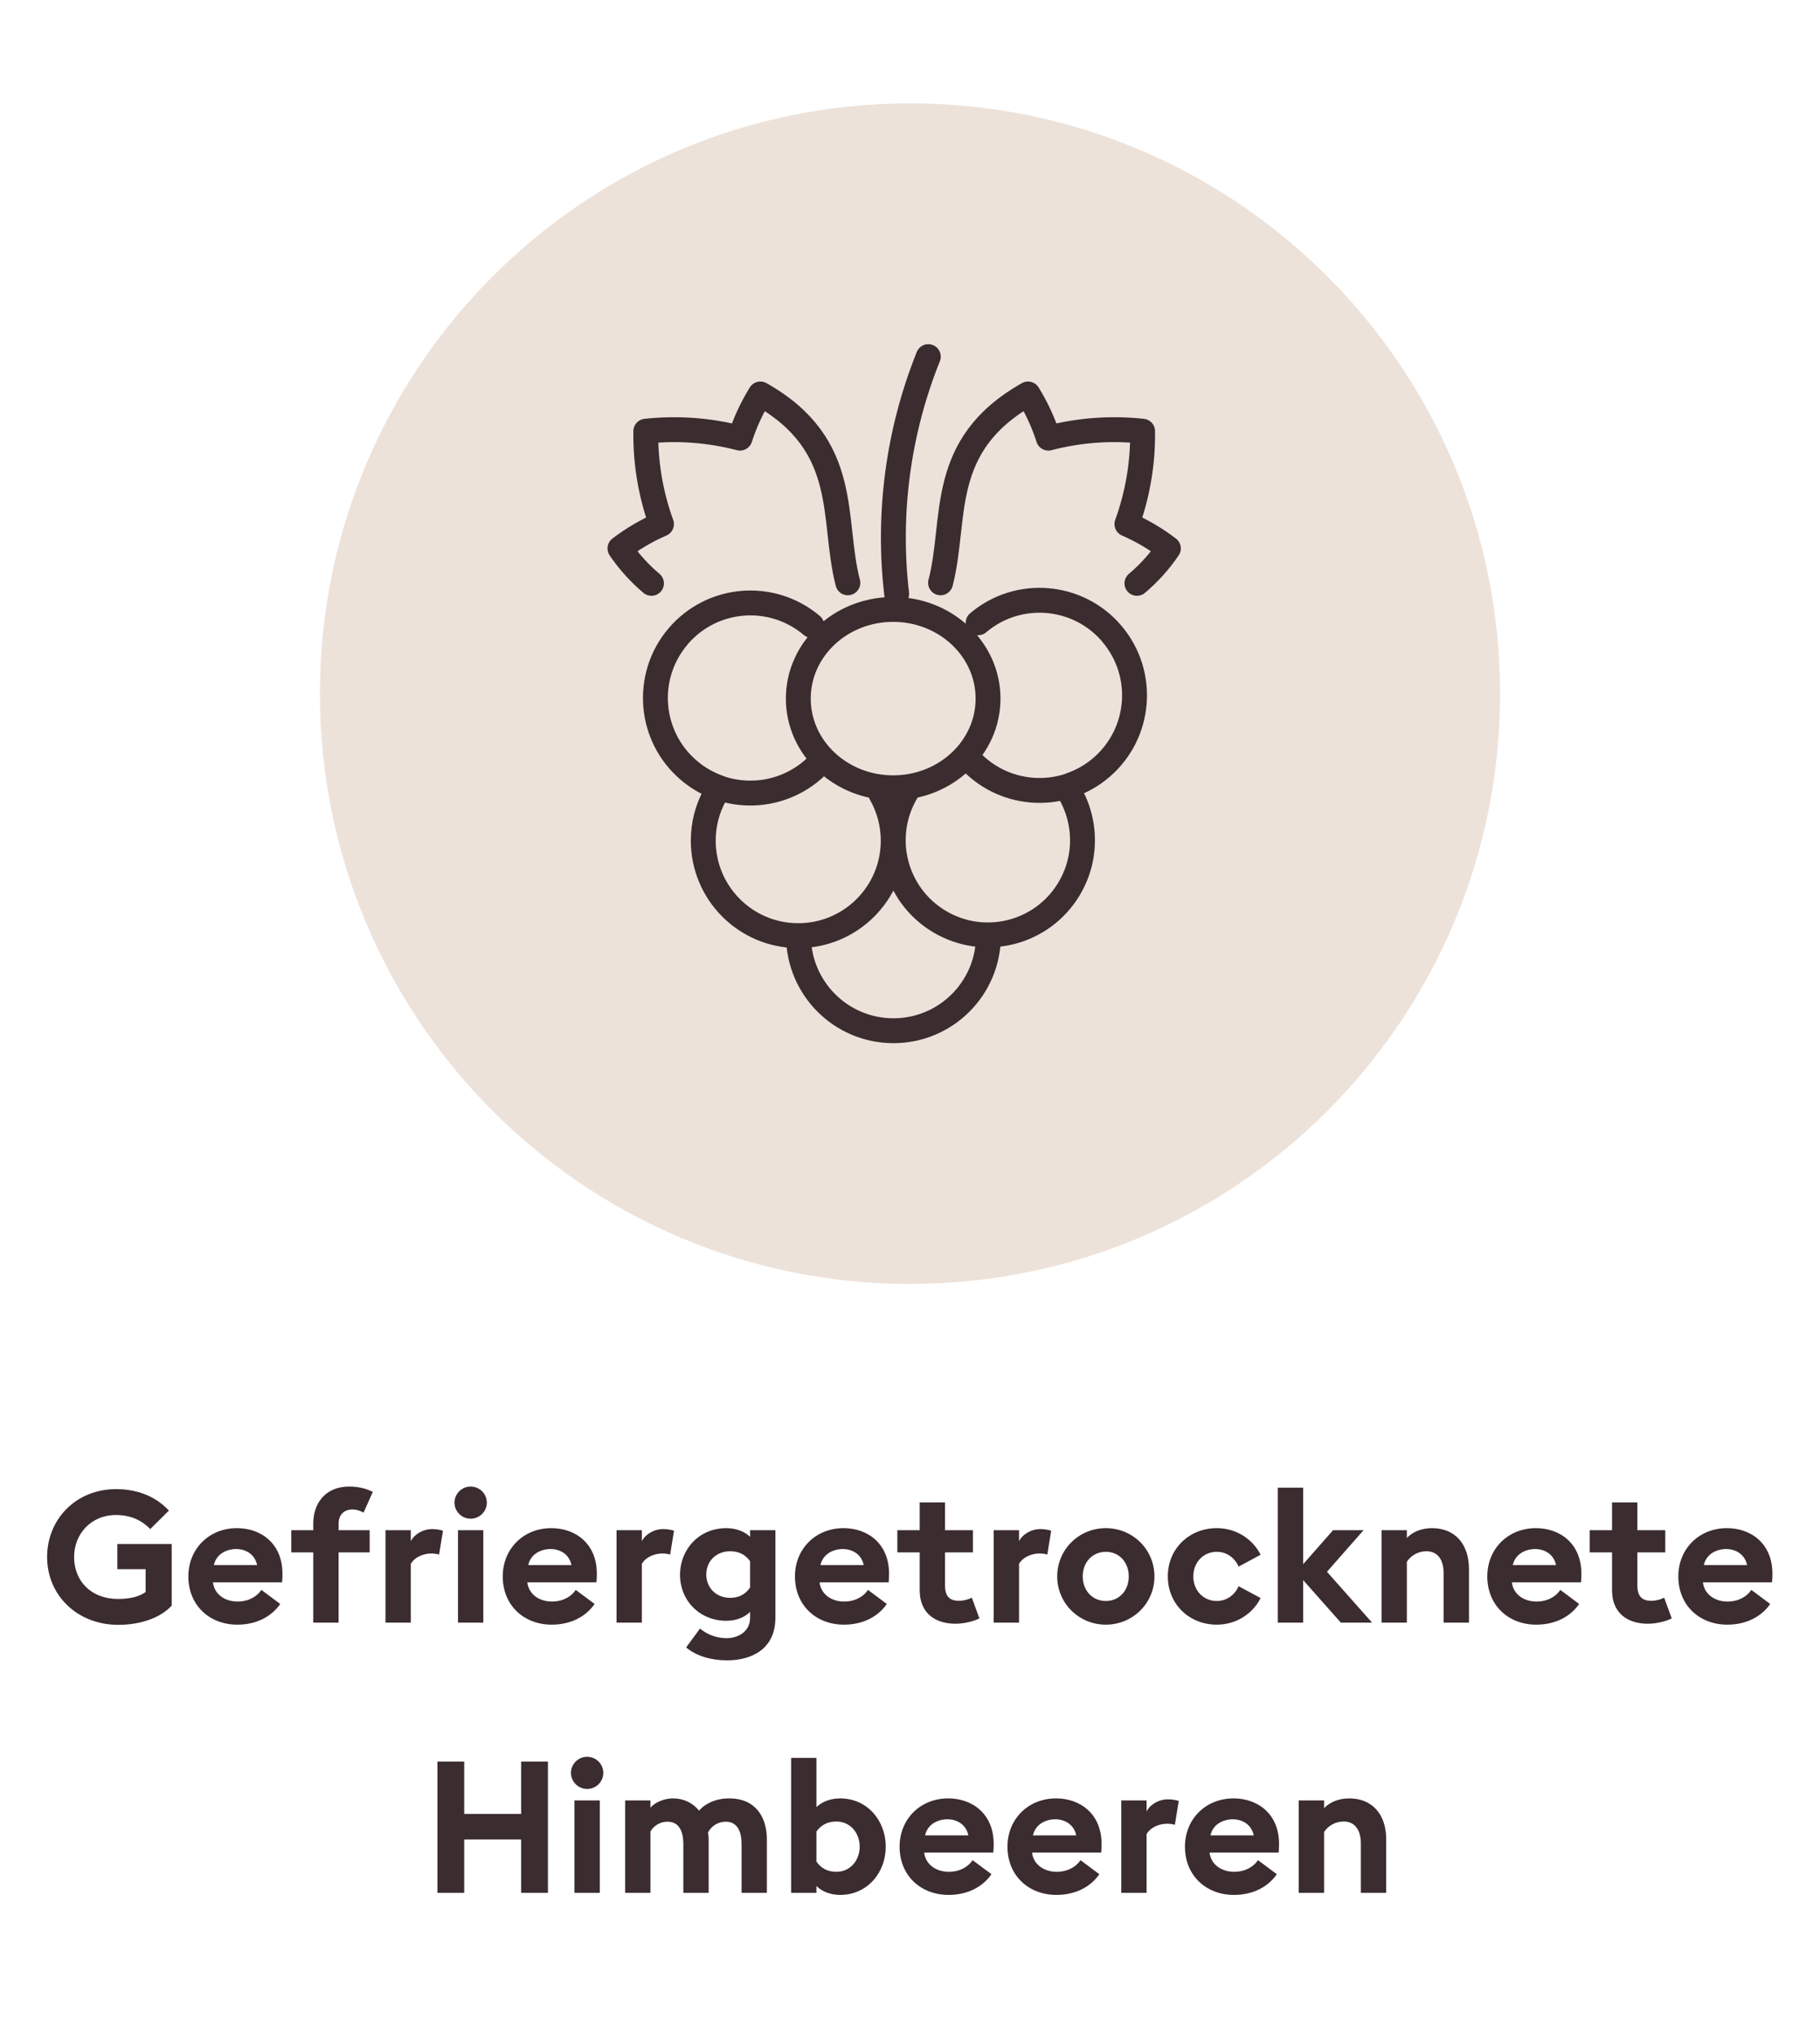 <svg width="128" height="143" viewBox="0 0 128 143" fill="none" xmlns="http://www.w3.org/2000/svg">
<g clip-path="url(#clip0_134_361)">
<path d="M64 90.269C86.92 90.269 105.5 71.689 105.5 48.769C105.5 25.849 86.92 7.269 64 7.269C41.08 7.269 22.5 25.849 22.5 48.769C22.5 71.689 41.08 90.269 64 90.269Z" fill="#EDE2DA"/>
<path d="M68.016 53.211C70.4 56.026 74.616 56.373 77.43 53.988C80.245 51.602 80.592 47.386 78.206 44.573M75.285 55.198C76.07 54.929 76.798 54.515 77.43 53.979C80.245 51.593 80.592 47.379 78.206 44.564C75.822 41.749 71.606 41.402 68.791 43.787M45.818 41.013C44.97 40.3 44.224 39.474 43.602 38.558C44.502 37.871 45.482 37.298 46.521 36.847C45.762 34.754 45.388 32.542 45.419 30.316C47.638 30.074 49.883 30.239 52.043 30.804C52.392 29.714 52.875 28.672 53.478 27.699C59.903 31.321 58.462 36.508 59.629 40.976M79.96 41.013C80.806 40.3 81.55 39.474 82.171 38.558C81.272 37.871 80.294 37.298 79.256 36.847C80.015 34.754 80.388 32.542 80.359 30.316C78.139 30.074 75.894 30.239 73.734 30.804C73.385 29.714 72.903 28.672 72.3 27.699C65.874 31.321 67.316 36.508 66.149 40.976M63.061 41.753C62.401 36.094 63.165 30.358 65.288 25.072M63.755 55.677C61.879 58.837 62.919 62.919 66.079 64.795C69.238 66.673 73.321 65.632 75.197 62.474C76.564 60.173 76.384 57.382 74.965 55.309M56.157 65.782C56.155 69.471 59.144 72.464 62.833 72.466C66.522 72.468 69.515 69.48 69.517 65.789M50.281 55.892C49.757 56.844 49.46 57.937 49.46 59.098C49.459 62.787 52.446 65.78 56.137 65.782C59.825 65.784 62.818 62.795 62.82 59.106C62.82 57.937 62.514 56.788 61.931 55.773M47.679 44.759C45.293 47.574 45.642 51.789 48.457 54.174C51.27 56.56 55.485 56.211 57.87 53.398M57.094 43.974C54.279 41.59 50.065 41.937 47.679 44.752C45.293 47.565 45.642 51.78 48.457 54.165C49.089 54.701 49.815 55.117 50.6 55.386M62.816 42.846C66.501 42.846 69.489 45.651 69.489 49.116C69.489 52.578 66.501 55.386 62.816 55.386C59.131 55.386 56.144 52.578 56.144 49.116C56.144 45.651 59.131 42.846 62.816 42.846Z" stroke="#3B2C2F" stroke-width="1.75" stroke-linecap="round" stroke-linejoin="round"/>
<path d="M12.075 112.884C11.243 113.794 9.787 114.236 8.318 114.236C5.445 114.236 3.313 112.169 3.313 109.465C3.313 106.826 5.328 104.694 8.162 104.694C9.761 104.694 11.009 105.266 11.88 106.202L10.567 107.502C10.021 106.93 9.241 106.514 8.162 106.514C6.394 106.514 5.211 107.853 5.211 109.465C5.211 111.142 6.394 112.416 8.305 112.416C9.059 112.416 9.8 112.273 10.242 111.922V110.323H8.253V108.555H12.075V112.884ZM13.247 110.83C13.247 108.906 14.69 107.437 16.666 107.437C18.369 107.437 19.864 108.529 19.864 110.635C19.864 110.791 19.864 110.973 19.838 111.246H14.976C15.08 112.117 15.847 112.598 16.705 112.598C17.511 112.598 18.096 112.221 18.382 111.779L19.708 112.767C19.11 113.638 18.057 114.223 16.692 114.223C14.755 114.223 13.247 112.884 13.247 110.83ZM16.614 108.906C15.951 108.906 15.21 109.244 15.041 110.037H18.083C17.927 109.27 17.277 108.906 16.614 108.906ZM22.033 114.08V109.14H20.486V107.58H22.033V107.086C22.033 105.708 22.878 104.512 24.555 104.512C25.335 104.512 25.894 104.72 26.219 104.889L25.569 106.345C25.374 106.241 25.127 106.124 24.776 106.124C24.191 106.124 23.814 106.514 23.814 107.099V107.58H25.998V109.14H23.814V114.08H22.033ZM27.111 114.08V107.58H28.892V108.36C29.113 107.892 29.724 107.502 30.4 107.502C30.725 107.502 31.011 107.567 31.154 107.619L30.881 109.296C30.803 109.27 30.595 109.218 30.335 109.218C29.841 109.218 29.204 109.426 28.892 109.946V114.08H27.111ZM34.238 105.643C34.238 106.267 33.731 106.774 33.094 106.774C32.483 106.774 31.963 106.267 31.963 105.643C31.963 105.019 32.483 104.512 33.094 104.512C33.731 104.512 34.238 105.019 34.238 105.643ZM32.21 114.08V107.58H33.991V114.08H32.21ZM35.357 110.83C35.357 108.906 36.8 107.437 38.776 107.437C40.479 107.437 41.974 108.529 41.974 110.635C41.974 110.791 41.974 110.973 41.948 111.246H37.086C37.19 112.117 37.957 112.598 38.815 112.598C39.621 112.598 40.206 112.221 40.492 111.779L41.818 112.767C41.22 113.638 40.167 114.223 38.802 114.223C36.865 114.223 35.357 112.884 35.357 110.83ZM38.724 108.906C38.061 108.906 37.32 109.244 37.151 110.037H40.193C40.037 109.27 39.387 108.906 38.724 108.906ZM43.36 114.08V107.58H45.141V108.36C45.362 107.892 45.973 107.502 46.649 107.502C46.974 107.502 47.26 107.567 47.403 107.619L47.13 109.296C47.052 109.27 46.844 109.218 46.584 109.218C46.09 109.218 45.453 109.426 45.141 109.946V114.08H43.36ZM54.535 113.716C54.535 116.017 52.767 116.732 51.129 116.732C50.063 116.732 48.984 116.446 48.256 115.822L49.231 114.496C49.79 114.964 50.453 115.172 51.103 115.172C51.896 115.172 52.754 114.73 52.754 113.729V113.326C52.377 113.703 51.792 113.95 51.077 113.95C49.205 113.95 47.814 112.52 47.827 110.7C47.84 108.88 49.205 107.437 51.077 107.437C51.792 107.437 52.377 107.684 52.754 108.048V107.58H54.535V113.716ZM49.673 110.7C49.673 111.649 50.388 112.338 51.35 112.338C52.039 112.338 52.468 112.026 52.754 111.61V109.764C52.468 109.361 52.039 109.062 51.35 109.062C50.388 109.062 49.673 109.738 49.673 110.7ZM55.909 110.83C55.909 108.906 57.352 107.437 59.328 107.437C61.031 107.437 62.526 108.529 62.526 110.635C62.526 110.791 62.526 110.973 62.5 111.246H57.638C57.742 112.117 58.509 112.598 59.367 112.598C60.173 112.598 60.758 112.221 61.044 111.779L62.37 112.767C61.772 113.638 60.719 114.223 59.354 114.223C57.417 114.223 55.909 112.884 55.909 110.83ZM59.276 108.906C58.613 108.906 57.872 109.244 57.703 110.037H60.745C60.589 109.27 59.939 108.906 59.276 108.906ZM68.881 113.781C68.569 113.95 67.867 114.158 67.204 114.158C65.748 114.158 64.682 113.391 64.682 111.805V109.14H63.109V107.58H64.682V105.63H66.463V107.58H68.426V109.14H66.463V111.454C66.463 112.247 66.801 112.546 67.451 112.546C67.802 112.546 68.153 112.429 68.348 112.325L68.881 113.781ZM69.887 114.08V107.58H71.668V108.36C71.889 107.892 72.5 107.502 73.176 107.502C73.501 107.502 73.787 107.567 73.93 107.619L73.657 109.296C73.579 109.27 73.371 109.218 73.111 109.218C72.617 109.218 71.98 109.426 71.668 109.946V114.08H69.887ZM81.192 110.83C81.192 112.728 79.658 114.223 77.773 114.223C75.888 114.223 74.354 112.728 74.354 110.83C74.354 108.932 75.888 107.437 77.773 107.437C79.658 107.437 81.192 108.932 81.192 110.83ZM76.148 110.83C76.148 111.831 76.837 112.559 77.773 112.559C78.709 112.559 79.385 111.831 79.385 110.83C79.385 109.829 78.709 109.101 77.773 109.101C76.837 109.101 76.148 109.829 76.148 110.83ZM88.658 112.351C88.099 113.469 86.929 114.223 85.577 114.223C83.653 114.223 82.132 112.793 82.132 110.83C82.132 108.867 83.653 107.437 85.577 107.437C86.929 107.437 88.099 108.191 88.658 109.309L87.111 110.141C86.851 109.543 86.292 109.101 85.577 109.101C84.641 109.101 83.926 109.829 83.926 110.83C83.926 111.831 84.641 112.559 85.577 112.559C86.292 112.559 86.851 112.117 87.111 111.519L88.658 112.351ZM89.868 114.08V104.59H91.649V109.972L93.755 107.58H95.9L93.326 110.505L96.498 114.08H94.301L91.649 111.09V114.08H89.868ZM97.163 114.08V107.58H98.944V108.126C99.36 107.684 99.997 107.437 100.712 107.437C102.35 107.437 103.312 108.581 103.312 110.31V114.08H101.531V110.609C101.531 109.686 101.128 109.062 100.322 109.062C99.724 109.062 99.217 109.374 98.944 109.803V114.08H97.163ZM104.601 110.83C104.601 108.906 106.044 107.437 108.02 107.437C109.723 107.437 111.218 108.529 111.218 110.635C111.218 110.791 111.218 110.973 111.192 111.246H106.33C106.434 112.117 107.201 112.598 108.059 112.598C108.865 112.598 109.45 112.221 109.736 111.779L111.062 112.767C110.464 113.638 109.411 114.223 108.046 114.223C106.109 114.223 104.601 112.884 104.601 110.83ZM107.968 108.906C107.305 108.906 106.564 109.244 106.395 110.037H109.437C109.281 109.27 108.631 108.906 107.968 108.906ZM117.573 113.781C117.261 113.95 116.559 114.158 115.896 114.158C114.44 114.158 113.374 113.391 113.374 111.805V109.14H111.801V107.58H113.374V105.63H115.155V107.58H117.118V109.14H115.155V111.454C115.155 112.247 115.493 112.546 116.143 112.546C116.494 112.546 116.845 112.429 117.04 112.325L117.573 113.781ZM118.036 110.83C118.036 108.906 119.479 107.437 121.455 107.437C123.158 107.437 124.653 108.529 124.653 110.635C124.653 110.791 124.653 110.973 124.627 111.246H119.765C119.869 112.117 120.636 112.598 121.494 112.598C122.3 112.598 122.885 112.221 123.171 111.779L124.497 112.767C123.899 113.638 122.846 114.223 121.481 114.223C119.544 114.223 118.036 112.884 118.036 110.83ZM121.403 108.906C120.74 108.906 119.999 109.244 119.83 110.037H122.872C122.716 109.27 122.066 108.906 121.403 108.906ZM30.762 133.08V123.85H32.647V127.529H36.651V123.85H38.536V133.08H36.651V129.323H32.647V133.08H30.762ZM42.43 124.643C42.43 125.267 41.923 125.774 41.286 125.774C40.675 125.774 40.155 125.267 40.155 124.643C40.155 124.019 40.675 123.512 41.286 123.512C41.923 123.512 42.43 124.019 42.43 124.643ZM40.402 133.08V126.58H42.183V133.08H40.402ZM52.154 133.08V129.648C52.154 128.751 51.855 128.075 51.036 128.075C50.504 128.075 50.035 128.374 49.788 128.842C49.828 129.024 49.84 129.154 49.84 129.336V133.08H48.059V129.648C48.059 128.751 47.761 128.075 46.941 128.075C46.434 128.075 45.967 128.361 45.745 128.764V133.08H43.965V126.58H45.745V127.087C46.084 126.697 46.733 126.437 47.331 126.437C48.099 126.437 48.722 126.762 49.164 127.295C49.568 126.827 50.309 126.437 51.283 126.437C53.117 126.437 53.935 127.724 53.935 129.336V133.08H52.154ZM62.295 129.83C62.295 131.65 61.008 133.223 59.084 133.223C58.395 133.223 57.797 132.976 57.42 132.599V133.08H55.639V123.59H57.42V127.048C57.797 126.684 58.395 126.437 59.084 126.437C61.008 126.437 62.295 128.01 62.295 129.83ZM57.42 130.883C57.719 131.299 58.136 131.598 58.825 131.598C59.8 131.598 60.462 130.792 60.462 129.83C60.462 128.868 59.8 128.062 58.825 128.062C58.136 128.062 57.719 128.361 57.42 128.764V130.883ZM63.268 129.83C63.268 127.906 64.711 126.437 66.687 126.437C68.39 126.437 69.885 127.529 69.885 129.635C69.885 129.791 69.885 129.973 69.859 130.246H64.997C65.101 131.117 65.868 131.598 66.726 131.598C67.532 131.598 68.117 131.221 68.403 130.779L69.729 131.767C69.131 132.638 68.078 133.223 66.713 133.223C64.776 133.223 63.268 131.884 63.268 129.83ZM66.635 127.906C65.972 127.906 65.231 128.244 65.062 129.037H68.104C67.948 128.27 67.298 127.906 66.635 127.906ZM70.855 129.83C70.855 127.906 72.298 126.437 74.274 126.437C75.977 126.437 77.472 127.529 77.472 129.635C77.472 129.791 77.472 129.973 77.446 130.246H72.584C72.688 131.117 73.455 131.598 74.313 131.598C75.119 131.598 75.704 131.221 75.99 130.779L77.316 131.767C76.718 132.638 75.665 133.223 74.3 133.223C72.363 133.223 70.855 131.884 70.855 129.83ZM74.222 127.906C73.559 127.906 72.818 128.244 72.649 129.037H75.691C75.535 128.27 74.885 127.906 74.222 127.906ZM78.858 133.08V126.58H80.639V127.36C80.86 126.892 81.471 126.502 82.147 126.502C82.472 126.502 82.758 126.567 82.901 126.619L82.628 128.296C82.55 128.27 82.342 128.218 82.082 128.218C81.588 128.218 80.951 128.426 80.639 128.946V133.08H78.858ZM83.338 129.83C83.338 127.906 84.781 126.437 86.757 126.437C88.46 126.437 89.955 127.529 89.955 129.635C89.955 129.791 89.955 129.973 89.929 130.246H85.067C85.171 131.117 85.938 131.598 86.796 131.598C87.602 131.598 88.187 131.221 88.473 130.779L89.799 131.767C89.201 132.638 88.148 133.223 86.783 133.223C84.846 133.223 83.338 131.884 83.338 129.83ZM86.705 127.906C86.042 127.906 85.301 128.244 85.132 129.037H88.174C88.018 128.27 87.368 127.906 86.705 127.906ZM91.341 133.08V126.58H93.122V127.126C93.538 126.684 94.175 126.437 94.89 126.437C96.528 126.437 97.49 127.581 97.49 129.31V133.08H95.709V129.609C95.709 128.686 95.306 128.062 94.5 128.062C93.902 128.062 93.395 128.374 93.122 128.803V133.08H91.341Z" fill="#3B2C2F"/>
</g>
<defs>
<clipPath id="clip0_134_361">
<rect width="128" height="143" fill="white"/>
</clipPath>
</defs>
</svg>
